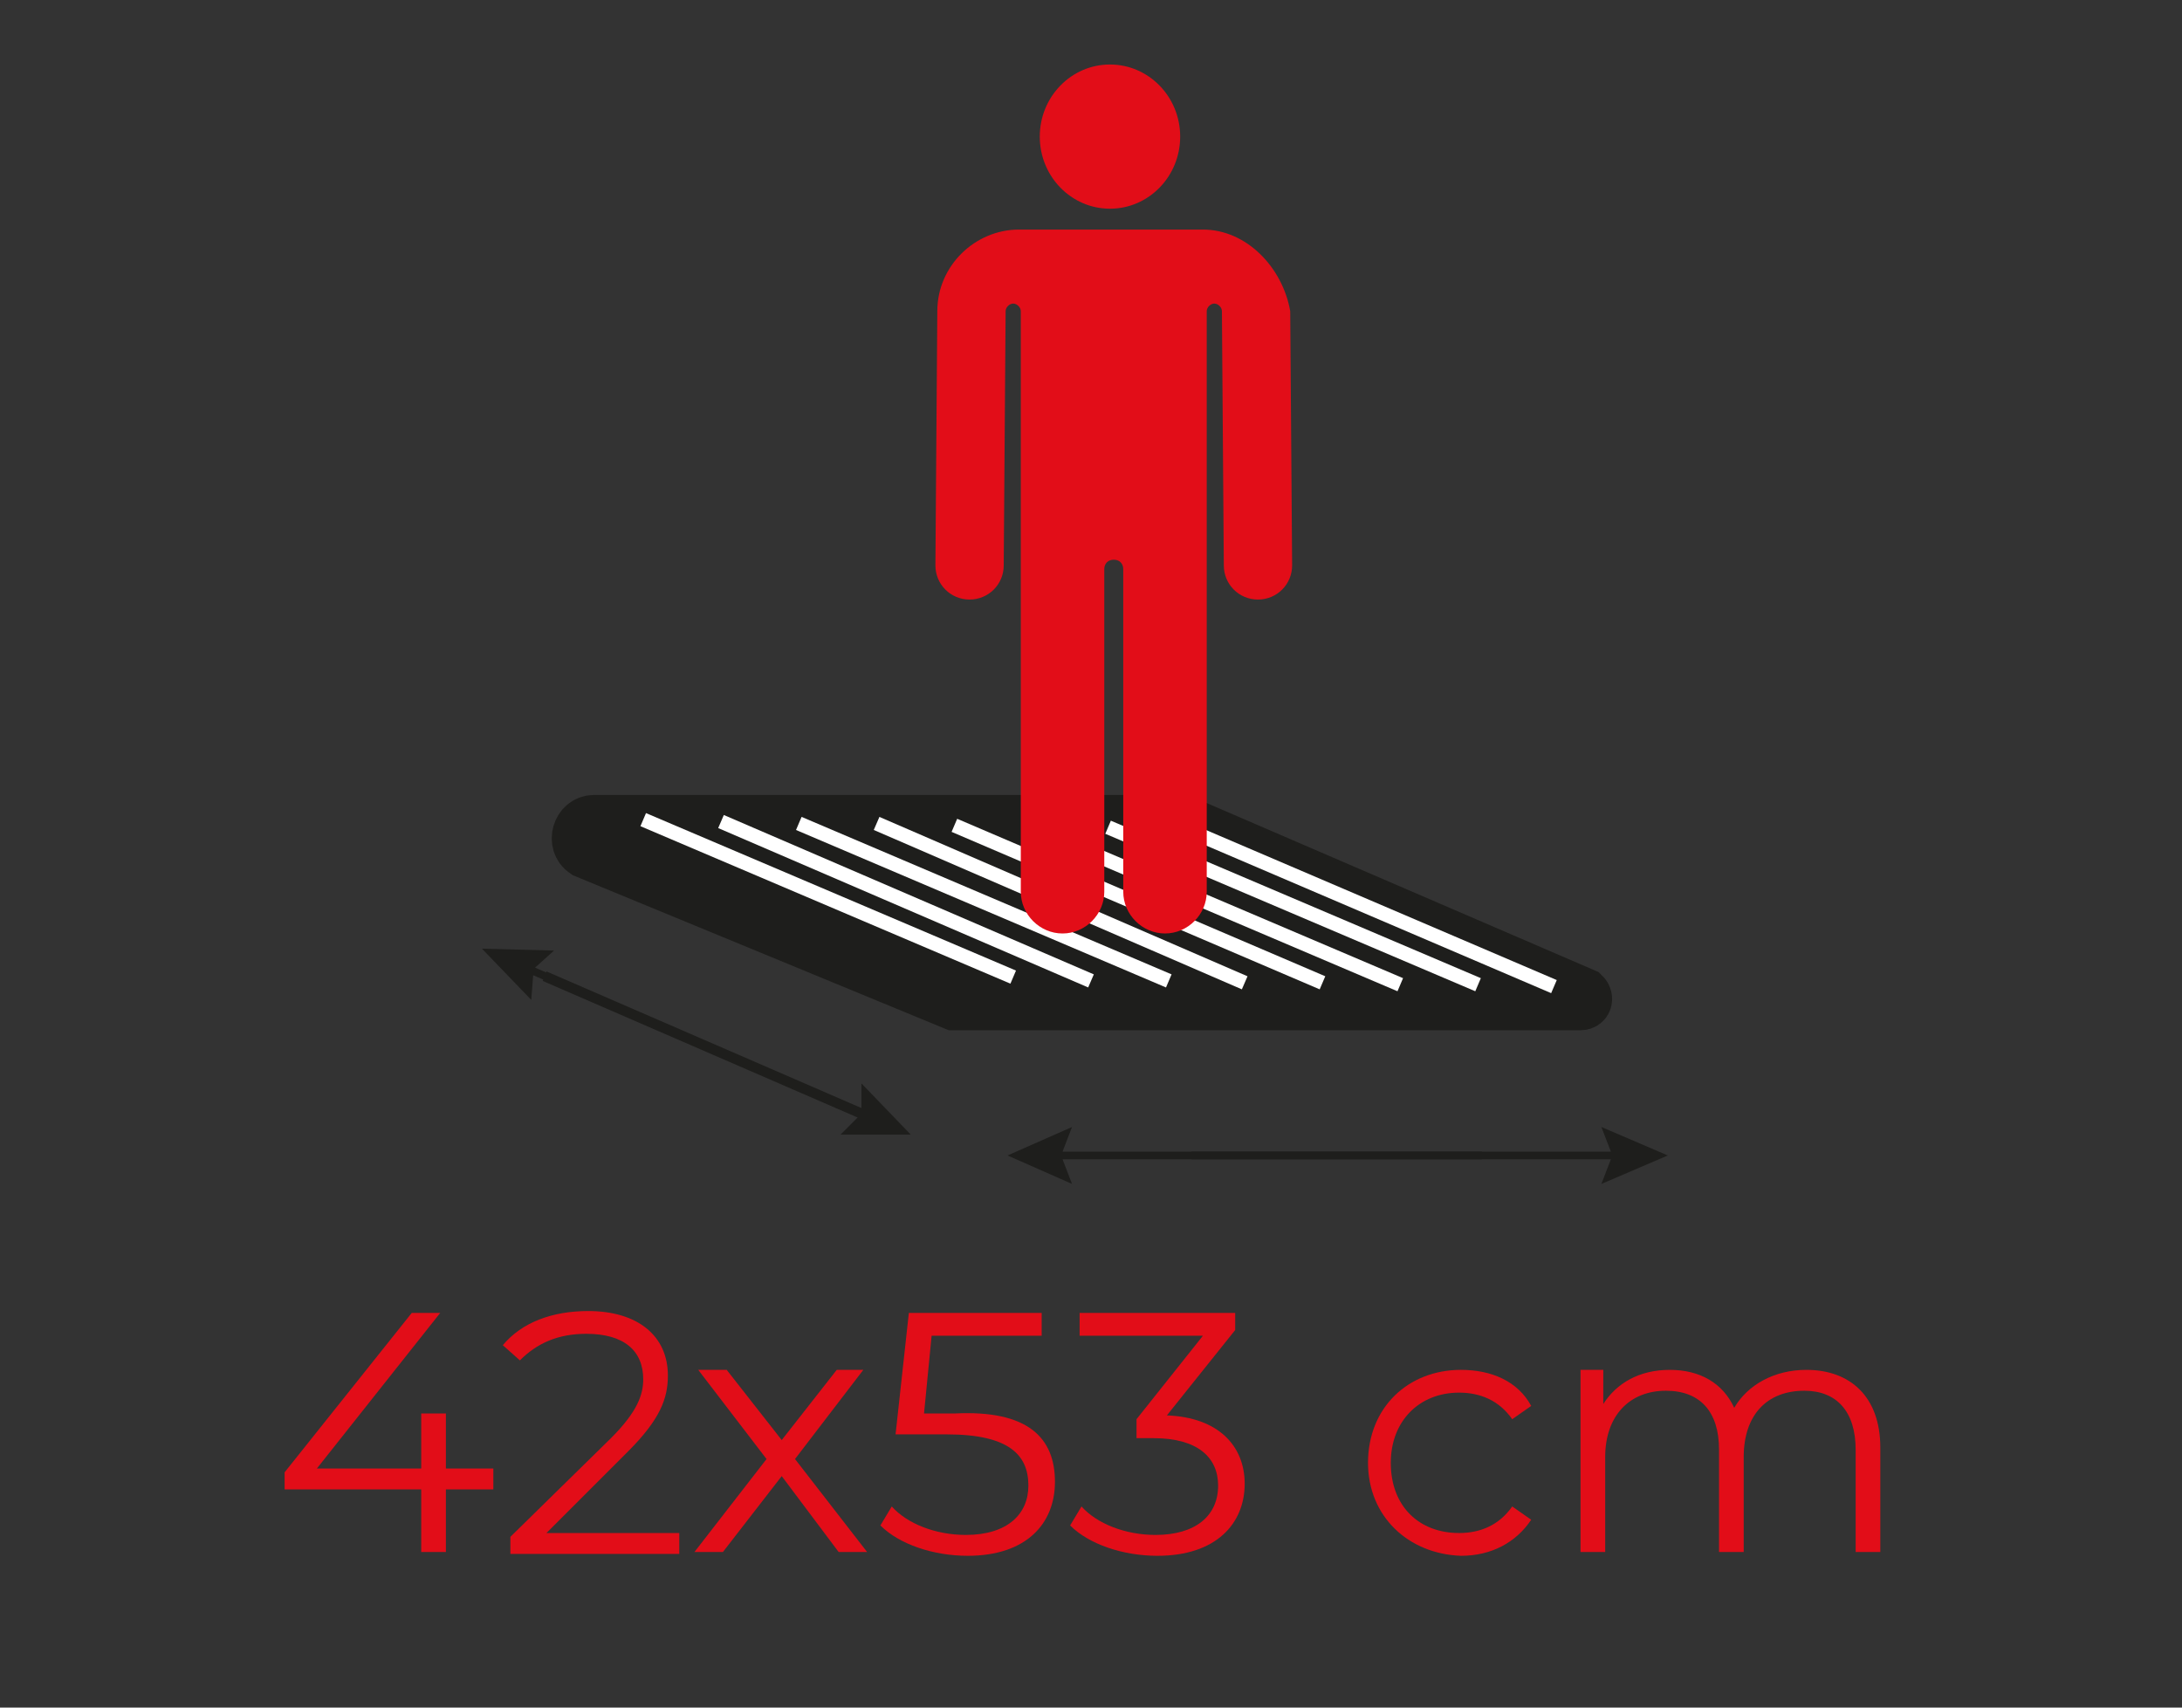 <?xml version="1.0" encoding="utf-8"?>
<!-- Generator: Adobe Illustrator 16.0.0, SVG Export Plug-In . SVG Version: 6.00 Build 0)  -->
<svg version="1.2" baseProfile="tiny" id="katman_1"
	 xmlns="http://www.w3.org/2000/svg" xmlns:xlink="http://www.w3.org/1999/xlink" x="0px" y="0px" width="115px" height="90px"
	 viewBox="0 0 115 90" xml:space="preserve">
<rect x="0" y="0" width="115" height="90" fill="#333333" stroke="none"/>
<g>
	<g>
		<path fill="#E20D18" d="M26,78.5h-2.5v3.3h-1.3v-3.3H15v-0.9l6.7-8.4h1.5l-6.5,8.2h5.5v-2.9h1.3v2.9H26V78.5z"/>
		<path fill="#E20D18" d="M35.8,80.7v1.2h-8.9v-0.9l5.3-5.2c1.4-1.4,1.7-2.3,1.7-3.1c0-1.5-1-2.4-3-2.4c-1.5,0-2.6,0.5-3.5,1.4
			l-0.9-0.8c1-1.2,2.6-1.8,4.5-1.8c2.6,0,4.2,1.3,4.2,3.4c0,1.2-0.4,2.3-2.1,4l-4.3,4.3H35.8z"/>
		<path fill="#E20D18" d="M44.2,81.8l-3-4l-3.1,4h-1.5l3.8-4.9l-3.6-4.7h1.5l2.9,3.7l2.9-3.7h1.4l-3.6,4.7l3.8,4.9H44.2z"/>
		<path fill="#E20D18" d="M55.6,78.1c0,2.2-1.5,3.9-4.6,3.9c-1.8,0-3.6-0.6-4.6-1.6l0.6-1c0.8,0.9,2.3,1.5,3.9,1.5
			c2.2,0,3.3-1.1,3.3-2.6c0-1.6-1-2.7-4.3-2.7h-2.7l0.7-6.4h7v1.2h-5.8l-0.4,4.1h1.6C54.2,74.3,55.6,75.8,55.6,78.1z"/>
		<path fill="#E20D18" d="M65.6,78.2c0,2.1-1.5,3.8-4.6,3.8c-1.8,0-3.6-0.6-4.6-1.6l0.6-1c0.8,0.9,2.3,1.5,3.9,1.5
			c2.1,0,3.3-1,3.3-2.6c0-1.5-1.1-2.5-3.4-2.5h-0.9v-1l3.5-4.4h-6.5v-1.2h8.2v0.9l-3.6,4.5C64.2,74.7,65.6,76.2,65.6,78.2z"/>
		<path fill="#E20D18" d="M72.1,77.1c0-2.9,2.1-4.9,4.9-4.9c1.6,0,3,0.6,3.7,1.9l-1,0.7c-0.7-1-1.7-1.4-2.8-1.4
			c-2.1,0-3.6,1.5-3.6,3.7c0,2.3,1.5,3.7,3.6,3.7c1.1,0,2.1-0.4,2.8-1.4l1,0.7c-0.8,1.2-2.1,1.9-3.7,1.9
			C74.2,81.9,72.1,79.9,72.1,77.1z"/>
		<path fill="#E20D18" d="M99.1,76.3v5.5h-1.3v-5.4c0-2-1-3.1-2.7-3.1c-2,0-3.2,1.3-3.2,3.5v5h-1.3v-5.4c0-2-1-3.1-2.8-3.1
			c-1.9,0-3.2,1.3-3.2,3.5v5h-1.3v-9.6h1.2V74c0.7-1.1,1.9-1.8,3.5-1.8c1.6,0,2.8,0.7,3.4,2c0.7-1.2,2.1-2,3.8-2
			C97.5,72.2,99.1,73.6,99.1,76.3z"/>
	</g>
	<path fill="#1E1E1C" stroke="#1E1E1C" stroke-width="3" stroke-miterlimit="10" d="M71.7,52.8H50.4c0,0-0.1,0-0.1,0l-19.4-8
		c-0.6-0.4-0.3-1.4,0.4-1.4h30.9c0,0,0.1,0,0.1,0l21.1,9.1c0.1,0.1,0.1,0.3-0.1,0.3H71.7"/>
	<line fill="none" stroke="#FFFFFF" stroke-width="0.75" stroke-miterlimit="10" x1="38" y1="43.3" x2="57.5" y2="51.7"/>
	<line fill="none" stroke="#FFFFFF" stroke-width="0.75" stroke-miterlimit="10" x1="33.9" y1="43.2" x2="53.4" y2="51.5"/>
	<line fill="none" stroke="#FFFFFF" stroke-width="0.75" stroke-miterlimit="10" x1="42.1" y1="43.4" x2="61.6" y2="51.7"/>
	<line fill="none" stroke="#FFFFFF" stroke-width="0.75" stroke-miterlimit="10" x1="46.2" y1="43.4" x2="65.6" y2="51.8"/>
	<line fill="none" stroke="#FFFFFF" stroke-width="0.75" stroke-miterlimit="10" x1="50.3" y1="43.5" x2="69.7" y2="51.8"/>
	<line fill="none" stroke="#FFFFFF" stroke-width="0.75" stroke-miterlimit="10" x1="54.3" y1="43.6" x2="73.8" y2="51.9"/>
	<line fill="none" stroke="#FFFFFF" stroke-width="0.75" stroke-miterlimit="10" x1="58.4" y1="43.6" x2="77.9" y2="51.9"/>
	<line fill="none" stroke="#FFFFFF" stroke-width="0.75" stroke-miterlimit="10" x1="62.5" y1="43.7" x2="81.9" y2="52"/>
	<g>
		<ellipse id="XMLID_00000160882221909380082760000005957721746009309625_" fill="#E20D18" cx="58.5" cy="7.2" rx="3.7" ry="3.8"/>
		<path id="XMLID_00000183209989476282827230000013550319471396772492_" fill="#E20D18" d="M63.4,12.1c-0.2,0,0.2,0-9.7,0
			c-2.3,0-4.3,1.9-4.3,4.3l-0.1,13.4c0,1,0.8,1.8,1.8,1.8c0,0,0,0,0,0c1,0,1.8-0.8,1.8-1.8L53,16.4c0-0.2,0.2-0.4,0.4-0.4
			c0.2,0,0.4,0.2,0.4,0.4l0,30.6c0,1.2,1,2.2,2.2,2.2s2.2-1,2.2-2.2c0-0.6,0-14.1,0-17c0-0.3,0.2-0.5,0.5-0.5c0.3,0,0.5,0.2,0.5,0.5
			c0,2.7,0,15.9,0,17c0,1.2,1,2.2,2.2,2.2s2.2-1,2.2-2.2l0-30.6c0-0.2,0.2-0.4,0.4-0.4c0.2,0,0.4,0.2,0.4,0.4l0.1,13.4
			c0,1,0.8,1.8,1.8,1.8c0,0,0,0,0,0c1,0,1.8-0.8,1.8-1.8l-0.1-13.4C67.6,14.1,65.7,12.1,63.4,12.1z"/>
	</g>
	<g>
		<polygon fill="#1E1E1C" points="78.1,60.7 56,60.7 56.5,59.4 53.1,60.9 56.5,62.4 56,61.1 78.1,61.1 		"/>
	</g>
	<g>
		<polygon fill="#1E1E1C" points="62.8,61.1 84.9,61.1 84.4,62.4 87.9,60.9 84.4,59.4 84.9,60.7 62.8,60.7 		"/>
	</g>
	<g>
		<line fill="#1E1E1C" x1="44.7" y1="58.4" x2="25.4" y2="50"/>
		<g>
			<polygon fill="#1E1E1C" points="44.8,58.2 28.2,51 29.2,50.1 25.4,50 28,52.7 28.1,51.4 44.7,58.6 			"/>
		</g>
	</g>
	<g>
		<line fill="#1E1E1C" x1="28.7" y1="51.4" x2="48" y2="59.8"/>
		<g>
			<polygon fill="#1E1E1C" points="28.6,51.7 45.2,58.9 44.3,59.8 48,59.8 45.4,57.1 45.4,58.4 28.8,51.2 			"/>
		</g>
	</g>
</g>
</svg>
